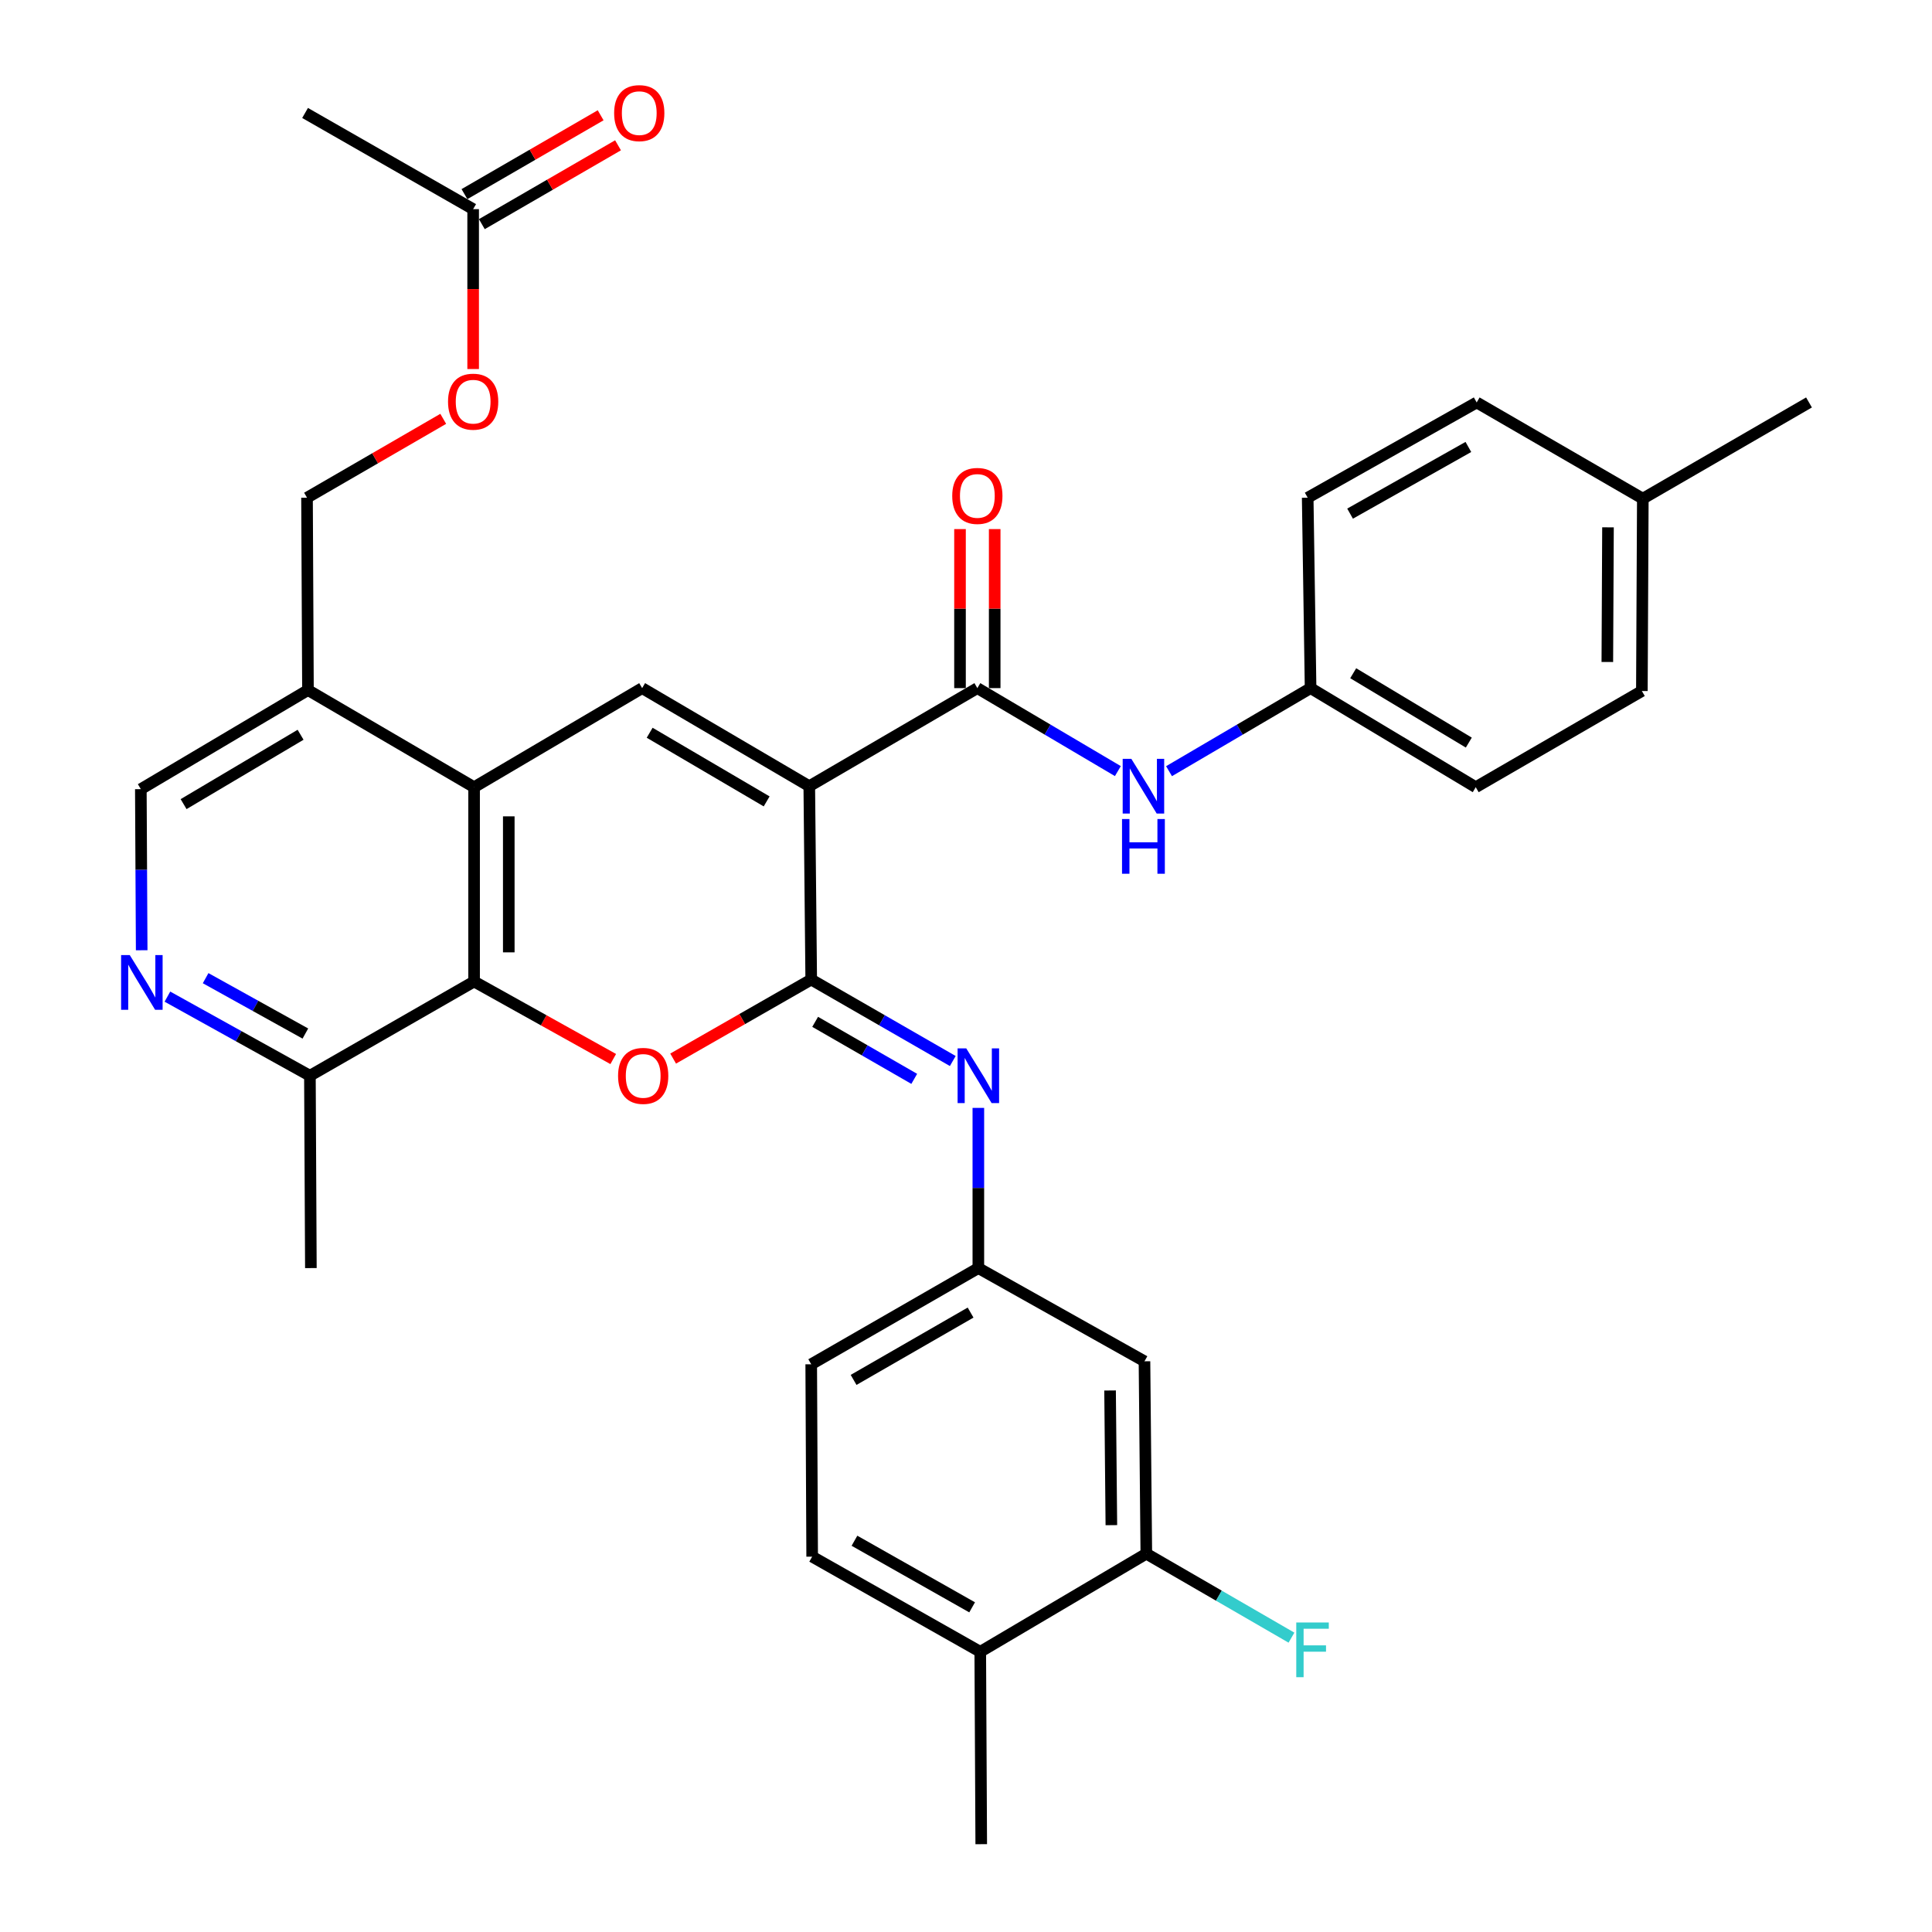 <?xml version='1.0' encoding='iso-8859-1'?>
<svg version='1.1' baseProfile='full'
              xmlns='http://www.w3.org/2000/svg'
                      xmlns:rdkit='http://www.rdkit.org/xml'
                      xmlns:xlink='http://www.w3.org/1999/xlink'
                  xml:space='preserve'
width='1000px' height='1000px' viewBox='0 0 1000 1000'>
<!-- END OF HEADER -->
<rect style='opacity:1.0;fill:#FFFFFF;stroke:none' width='1000' height='1000' x='0' y='0'> </rect>
<path class='bond-0' d='M 418.879,406.936 L 419.886,507.016' style='fill:none;fill-rule:evenodd;stroke:#000000;stroke-width:6px;stroke-linecap:butt;stroke-linejoin:miter;stroke-opacity:1' />
<path class='bond-2' d='M 418.879,406.936 L 332.373,356.168' style='fill:none;fill-rule:evenodd;stroke:#000000;stroke-width:6px;stroke-linecap:butt;stroke-linejoin:miter;stroke-opacity:1' />
<path class='bond-2' d='M 396.816,414.805 L 336.262,379.267' style='fill:none;fill-rule:evenodd;stroke:#000000;stroke-width:6px;stroke-linecap:butt;stroke-linejoin:miter;stroke-opacity:1' />
<path class='bond-3' d='M 418.879,406.936 L 505.873,356.168' style='fill:none;fill-rule:evenodd;stroke:#000000;stroke-width:6px;stroke-linecap:butt;stroke-linejoin:miter;stroke-opacity:1' />
<path class='bond-1' d='M 419.886,507.016 L 384.152,527.47' style='fill:none;fill-rule:evenodd;stroke:#000000;stroke-width:6px;stroke-linecap:butt;stroke-linejoin:miter;stroke-opacity:1' />
<path class='bond-1' d='M 384.152,527.47 L 348.417,547.923' style='fill:none;fill-rule:evenodd;stroke:#FF0000;stroke-width:6px;stroke-linecap:butt;stroke-linejoin:miter;stroke-opacity:1' />
<path class='bond-6' d='M 419.886,507.016 L 456.522,528.099' style='fill:none;fill-rule:evenodd;stroke:#000000;stroke-width:6px;stroke-linecap:butt;stroke-linejoin:miter;stroke-opacity:1' />
<path class='bond-6' d='M 456.522,528.099 L 493.157,549.181' style='fill:none;fill-rule:evenodd;stroke:#0000FF;stroke-width:6px;stroke-linecap:butt;stroke-linejoin:miter;stroke-opacity:1' />
<path class='bond-6' d='M 421.922,528.902 L 447.567,543.66' style='fill:none;fill-rule:evenodd;stroke:#000000;stroke-width:6px;stroke-linecap:butt;stroke-linejoin:miter;stroke-opacity:1' />
<path class='bond-6' d='M 447.567,543.66 L 473.211,558.417' style='fill:none;fill-rule:evenodd;stroke:#0000FF;stroke-width:6px;stroke-linecap:butt;stroke-linejoin:miter;stroke-opacity:1' />
<path class='bond-34' d='M 317.407,548.157 L 281.398,528.09' style='fill:none;fill-rule:evenodd;stroke:#FF0000;stroke-width:6px;stroke-linecap:butt;stroke-linejoin:miter;stroke-opacity:1' />
<path class='bond-34' d='M 281.398,528.09 L 245.389,508.024' style='fill:none;fill-rule:evenodd;stroke:#000000;stroke-width:6px;stroke-linecap:butt;stroke-linejoin:miter;stroke-opacity:1' />
<path class='bond-4' d='M 332.373,356.168 L 245.389,407.455' style='fill:none;fill-rule:evenodd;stroke:#000000;stroke-width:6px;stroke-linecap:butt;stroke-linejoin:miter;stroke-opacity:1' />
<path class='bond-9' d='M 505.873,356.168 L 542.239,377.644' style='fill:none;fill-rule:evenodd;stroke:#000000;stroke-width:6px;stroke-linecap:butt;stroke-linejoin:miter;stroke-opacity:1' />
<path class='bond-9' d='M 542.239,377.644 L 578.604,399.12' style='fill:none;fill-rule:evenodd;stroke:#0000FF;stroke-width:6px;stroke-linecap:butt;stroke-linejoin:miter;stroke-opacity:1' />
<path class='bond-16' d='M 514.85,356.168 L 514.85,315.011' style='fill:none;fill-rule:evenodd;stroke:#000000;stroke-width:6px;stroke-linecap:butt;stroke-linejoin:miter;stroke-opacity:1' />
<path class='bond-16' d='M 514.85,315.011 L 514.85,273.855' style='fill:none;fill-rule:evenodd;stroke:#FF0000;stroke-width:6px;stroke-linecap:butt;stroke-linejoin:miter;stroke-opacity:1' />
<path class='bond-16' d='M 496.897,356.168 L 496.897,315.011' style='fill:none;fill-rule:evenodd;stroke:#000000;stroke-width:6px;stroke-linecap:butt;stroke-linejoin:miter;stroke-opacity:1' />
<path class='bond-16' d='M 496.897,315.011 L 496.897,273.855' style='fill:none;fill-rule:evenodd;stroke:#FF0000;stroke-width:6px;stroke-linecap:butt;stroke-linejoin:miter;stroke-opacity:1' />
<path class='bond-5' d='M 245.389,407.455 L 245.389,508.024' style='fill:none;fill-rule:evenodd;stroke:#000000;stroke-width:6px;stroke-linecap:butt;stroke-linejoin:miter;stroke-opacity:1' />
<path class='bond-5' d='M 263.342,422.54 L 263.342,492.938' style='fill:none;fill-rule:evenodd;stroke:#000000;stroke-width:6px;stroke-linecap:butt;stroke-linejoin:miter;stroke-opacity:1' />
<path class='bond-8' d='M 245.389,407.455 L 159.402,357.175' style='fill:none;fill-rule:evenodd;stroke:#000000;stroke-width:6px;stroke-linecap:butt;stroke-linejoin:miter;stroke-opacity:1' />
<path class='bond-10' d='M 245.389,508.024 L 160.409,556.797' style='fill:none;fill-rule:evenodd;stroke:#000000;stroke-width:6px;stroke-linecap:butt;stroke-linejoin:miter;stroke-opacity:1' />
<path class='bond-13' d='M 506.392,573.446 L 506.392,614.903' style='fill:none;fill-rule:evenodd;stroke:#0000FF;stroke-width:6px;stroke-linecap:butt;stroke-linejoin:miter;stroke-opacity:1' />
<path class='bond-13' d='M 506.392,614.903 L 506.392,656.359' style='fill:none;fill-rule:evenodd;stroke:#000000;stroke-width:6px;stroke-linecap:butt;stroke-linejoin:miter;stroke-opacity:1' />
<path class='bond-7' d='M 73.337,491.851 L 73.117,450.157' style='fill:none;fill-rule:evenodd;stroke:#0000FF;stroke-width:6px;stroke-linecap:butt;stroke-linejoin:miter;stroke-opacity:1' />
<path class='bond-7' d='M 73.117,450.157 L 72.897,408.462' style='fill:none;fill-rule:evenodd;stroke:#000000;stroke-width:6px;stroke-linecap:butt;stroke-linejoin:miter;stroke-opacity:1' />
<path class='bond-35' d='M 86.652,515.855 L 123.531,536.326' style='fill:none;fill-rule:evenodd;stroke:#0000FF;stroke-width:6px;stroke-linecap:butt;stroke-linejoin:miter;stroke-opacity:1' />
<path class='bond-35' d='M 123.531,536.326 L 160.409,556.797' style='fill:none;fill-rule:evenodd;stroke:#000000;stroke-width:6px;stroke-linecap:butt;stroke-linejoin:miter;stroke-opacity:1' />
<path class='bond-35' d='M 106.429,506.299 L 132.244,520.629' style='fill:none;fill-rule:evenodd;stroke:#0000FF;stroke-width:6px;stroke-linecap:butt;stroke-linejoin:miter;stroke-opacity:1' />
<path class='bond-35' d='M 132.244,520.629 L 158.059,534.959' style='fill:none;fill-rule:evenodd;stroke:#000000;stroke-width:6px;stroke-linecap:butt;stroke-linejoin:miter;stroke-opacity:1' />
<path class='bond-15' d='M 159.402,357.175 L 72.897,408.462' style='fill:none;fill-rule:evenodd;stroke:#000000;stroke-width:6px;stroke-linecap:butt;stroke-linejoin:miter;stroke-opacity:1' />
<path class='bond-15' d='M 155.582,380.311 L 95.028,416.212' style='fill:none;fill-rule:evenodd;stroke:#000000;stroke-width:6px;stroke-linecap:butt;stroke-linejoin:miter;stroke-opacity:1' />
<path class='bond-18' d='M 159.402,357.175 L 158.913,257.613' style='fill:none;fill-rule:evenodd;stroke:#000000;stroke-width:6px;stroke-linecap:butt;stroke-linejoin:miter;stroke-opacity:1' />
<path class='bond-21' d='M 605.088,399.162 L 641.722,377.665' style='fill:none;fill-rule:evenodd;stroke:#0000FF;stroke-width:6px;stroke-linecap:butt;stroke-linejoin:miter;stroke-opacity:1' />
<path class='bond-21' d='M 641.722,377.665 L 678.356,356.168' style='fill:none;fill-rule:evenodd;stroke:#000000;stroke-width:6px;stroke-linecap:butt;stroke-linejoin:miter;stroke-opacity:1' />
<path class='bond-31' d='M 160.409,556.797 L 160.908,656.359' style='fill:none;fill-rule:evenodd;stroke:#000000;stroke-width:6px;stroke-linecap:butt;stroke-linejoin:miter;stroke-opacity:1' />
<path class='bond-11' d='M 593.336,804.186 L 592.379,704.604' style='fill:none;fill-rule:evenodd;stroke:#000000;stroke-width:6px;stroke-linecap:butt;stroke-linejoin:miter;stroke-opacity:1' />
<path class='bond-11' d='M 575.24,789.421 L 574.57,719.714' style='fill:none;fill-rule:evenodd;stroke:#000000;stroke-width:6px;stroke-linecap:butt;stroke-linejoin:miter;stroke-opacity:1' />
<path class='bond-23' d='M 593.336,804.186 L 630.897,825.917' style='fill:none;fill-rule:evenodd;stroke:#000000;stroke-width:6px;stroke-linecap:butt;stroke-linejoin:miter;stroke-opacity:1' />
<path class='bond-23' d='M 630.897,825.917 L 668.459,847.648' style='fill:none;fill-rule:evenodd;stroke:#33CCCC;stroke-width:6px;stroke-linecap:butt;stroke-linejoin:miter;stroke-opacity:1' />
<path class='bond-37' d='M 593.336,804.186 L 507.379,854.964' style='fill:none;fill-rule:evenodd;stroke:#000000;stroke-width:6px;stroke-linecap:butt;stroke-linejoin:miter;stroke-opacity:1' />
<path class='bond-12' d='M 592.379,704.604 L 506.392,656.359' style='fill:none;fill-rule:evenodd;stroke:#000000;stroke-width:6px;stroke-linecap:butt;stroke-linejoin:miter;stroke-opacity:1' />
<path class='bond-24' d='M 506.392,656.359 L 419.886,706.15' style='fill:none;fill-rule:evenodd;stroke:#000000;stroke-width:6px;stroke-linecap:butt;stroke-linejoin:miter;stroke-opacity:1' />
<path class='bond-24' d='M 502.372,679.388 L 441.818,714.241' style='fill:none;fill-rule:evenodd;stroke:#000000;stroke-width:6px;stroke-linecap:butt;stroke-linejoin:miter;stroke-opacity:1' />
<path class='bond-14' d='M 244.9,108.251 L 244.9,149.632' style='fill:none;fill-rule:evenodd;stroke:#000000;stroke-width:6px;stroke-linecap:butt;stroke-linejoin:miter;stroke-opacity:1' />
<path class='bond-14' d='M 244.9,149.632 L 244.9,191.013' style='fill:none;fill-rule:evenodd;stroke:#FF0000;stroke-width:6px;stroke-linecap:butt;stroke-linejoin:miter;stroke-opacity:1' />
<path class='bond-20' d='M 249.398,116.019 L 284.645,95.612' style='fill:none;fill-rule:evenodd;stroke:#000000;stroke-width:6px;stroke-linecap:butt;stroke-linejoin:miter;stroke-opacity:1' />
<path class='bond-20' d='M 284.645,95.612 L 319.891,75.204' style='fill:none;fill-rule:evenodd;stroke:#FF0000;stroke-width:6px;stroke-linecap:butt;stroke-linejoin:miter;stroke-opacity:1' />
<path class='bond-20' d='M 240.402,100.482 L 275.649,80.075' style='fill:none;fill-rule:evenodd;stroke:#000000;stroke-width:6px;stroke-linecap:butt;stroke-linejoin:miter;stroke-opacity:1' />
<path class='bond-20' d='M 275.649,80.075 L 310.896,59.667' style='fill:none;fill-rule:evenodd;stroke:#FF0000;stroke-width:6px;stroke-linecap:butt;stroke-linejoin:miter;stroke-opacity:1' />
<path class='bond-30' d='M 244.9,108.251 L 157.906,58.47' style='fill:none;fill-rule:evenodd;stroke:#000000;stroke-width:6px;stroke-linecap:butt;stroke-linejoin:miter;stroke-opacity:1' />
<path class='bond-17' d='M 507.379,854.964 L 420.375,805.722' style='fill:none;fill-rule:evenodd;stroke:#000000;stroke-width:6px;stroke-linecap:butt;stroke-linejoin:miter;stroke-opacity:1' />
<path class='bond-17' d='M 503.172,831.953 L 442.269,797.483' style='fill:none;fill-rule:evenodd;stroke:#000000;stroke-width:6px;stroke-linecap:butt;stroke-linejoin:miter;stroke-opacity:1' />
<path class='bond-32' d='M 507.379,854.964 L 507.888,954.545' style='fill:none;fill-rule:evenodd;stroke:#000000;stroke-width:6px;stroke-linecap:butt;stroke-linejoin:miter;stroke-opacity:1' />
<path class='bond-19' d='M 158.913,257.613 L 194.165,237.201' style='fill:none;fill-rule:evenodd;stroke:#000000;stroke-width:6px;stroke-linecap:butt;stroke-linejoin:miter;stroke-opacity:1' />
<path class='bond-19' d='M 194.165,237.201 L 229.416,216.789' style='fill:none;fill-rule:evenodd;stroke:#FF0000;stroke-width:6px;stroke-linecap:butt;stroke-linejoin:miter;stroke-opacity:1' />
<path class='bond-26' d='M 678.356,356.168 L 676.86,257.613' style='fill:none;fill-rule:evenodd;stroke:#000000;stroke-width:6px;stroke-linecap:butt;stroke-linejoin:miter;stroke-opacity:1' />
<path class='bond-27' d='M 678.356,356.168 L 763.844,407.455' style='fill:none;fill-rule:evenodd;stroke:#000000;stroke-width:6px;stroke-linecap:butt;stroke-linejoin:miter;stroke-opacity:1' />
<path class='bond-27' d='M 700.415,348.465 L 760.257,384.366' style='fill:none;fill-rule:evenodd;stroke:#000000;stroke-width:6px;stroke-linecap:butt;stroke-linejoin:miter;stroke-opacity:1' />
<path class='bond-22' d='M 420.375,805.722 L 419.886,706.15' style='fill:none;fill-rule:evenodd;stroke:#000000;stroke-width:6px;stroke-linecap:butt;stroke-linejoin:miter;stroke-opacity:1' />
<path class='bond-25' d='M 850.32,258.102 L 849.831,357.664' style='fill:none;fill-rule:evenodd;stroke:#000000;stroke-width:6px;stroke-linecap:butt;stroke-linejoin:miter;stroke-opacity:1' />
<path class='bond-25' d='M 832.293,272.948 L 831.951,342.642' style='fill:none;fill-rule:evenodd;stroke:#000000;stroke-width:6px;stroke-linecap:butt;stroke-linejoin:miter;stroke-opacity:1' />
<path class='bond-33' d='M 850.32,258.102 L 936.337,208.311' style='fill:none;fill-rule:evenodd;stroke:#000000;stroke-width:6px;stroke-linecap:butt;stroke-linejoin:miter;stroke-opacity:1' />
<path class='bond-36' d='M 850.32,258.102 L 764.333,208.311' style='fill:none;fill-rule:evenodd;stroke:#000000;stroke-width:6px;stroke-linecap:butt;stroke-linejoin:miter;stroke-opacity:1' />
<path class='bond-29' d='M 676.86,257.613 L 764.333,208.311' style='fill:none;fill-rule:evenodd;stroke:#000000;stroke-width:6px;stroke-linecap:butt;stroke-linejoin:miter;stroke-opacity:1' />
<path class='bond-29' d='M 698.796,265.858 L 760.027,231.347' style='fill:none;fill-rule:evenodd;stroke:#000000;stroke-width:6px;stroke-linecap:butt;stroke-linejoin:miter;stroke-opacity:1' />
<path class='bond-28' d='M 763.844,407.455 L 849.831,357.664' style='fill:none;fill-rule:evenodd;stroke:#000000;stroke-width:6px;stroke-linecap:butt;stroke-linejoin:miter;stroke-opacity:1' />
<path  class='atom-2' d='M 319.912 556.877
Q 319.912 550.077, 323.272 546.277
Q 326.632 542.477, 332.912 542.477
Q 339.192 542.477, 342.552 546.277
Q 345.912 550.077, 345.912 556.877
Q 345.912 563.757, 342.512 567.677
Q 339.112 571.557, 332.912 571.557
Q 326.672 571.557, 323.272 567.677
Q 319.912 563.797, 319.912 556.877
M 332.912 568.357
Q 337.232 568.357, 339.552 565.477
Q 341.912 562.557, 341.912 556.877
Q 341.912 551.317, 339.552 548.517
Q 337.232 545.677, 332.912 545.677
Q 328.592 545.677, 326.232 548.477
Q 323.912 551.277, 323.912 556.877
Q 323.912 562.597, 326.232 565.477
Q 328.592 568.357, 332.912 568.357
' fill='#FF0000'/>
<path  class='atom-7' d='M 500.132 542.637
L 509.412 557.637
Q 510.332 559.117, 511.812 561.797
Q 513.292 564.477, 513.372 564.637
L 513.372 542.637
L 517.132 542.637
L 517.132 570.957
L 513.252 570.957
L 503.292 554.557
Q 502.132 552.637, 500.892 550.437
Q 499.692 548.237, 499.332 547.557
L 499.332 570.957
L 495.652 570.957
L 495.652 542.637
L 500.132 542.637
' fill='#0000FF'/>
<path  class='atom-8' d='M 67.165 494.353
L 76.445 509.353
Q 77.365 510.833, 78.845 513.513
Q 80.325 516.193, 80.405 516.353
L 80.405 494.353
L 84.165 494.353
L 84.165 522.673
L 80.285 522.673
L 70.325 506.273
Q 69.165 504.353, 67.925 502.153
Q 66.725 499.953, 66.365 499.273
L 66.365 522.673
L 62.685 522.673
L 62.685 494.353
L 67.165 494.353
' fill='#0000FF'/>
<path  class='atom-10' d='M 585.58 392.776
L 594.86 407.776
Q 595.78 409.256, 597.26 411.936
Q 598.74 414.616, 598.82 414.776
L 598.82 392.776
L 602.58 392.776
L 602.58 421.096
L 598.7 421.096
L 588.74 404.696
Q 587.58 402.776, 586.34 400.576
Q 585.14 398.376, 584.78 397.696
L 584.78 421.096
L 581.1 421.096
L 581.1 392.776
L 585.58 392.776
' fill='#0000FF'/>
<path  class='atom-10' d='M 580.76 423.928
L 584.6 423.928
L 584.6 435.968
L 599.08 435.968
L 599.08 423.928
L 602.92 423.928
L 602.92 452.248
L 599.08 452.248
L 599.08 439.168
L 584.6 439.168
L 584.6 452.248
L 580.76 452.248
L 580.76 423.928
' fill='#0000FF'/>
<path  class='atom-17' d='M 492.873 256.686
Q 492.873 249.886, 496.233 246.086
Q 499.593 242.286, 505.873 242.286
Q 512.153 242.286, 515.513 246.086
Q 518.873 249.886, 518.873 256.686
Q 518.873 263.566, 515.473 267.486
Q 512.073 271.366, 505.873 271.366
Q 499.633 271.366, 496.233 267.486
Q 492.873 263.606, 492.873 256.686
M 505.873 268.166
Q 510.193 268.166, 512.513 265.286
Q 514.873 262.366, 514.873 256.686
Q 514.873 251.126, 512.513 248.326
Q 510.193 245.486, 505.873 245.486
Q 501.553 245.486, 499.193 248.286
Q 496.873 251.086, 496.873 256.686
Q 496.873 262.406, 499.193 265.286
Q 501.553 268.166, 505.873 268.166
' fill='#FF0000'/>
<path  class='atom-20' d='M 231.9 207.903
Q 231.9 201.103, 235.26 197.303
Q 238.62 193.503, 244.9 193.503
Q 251.18 193.503, 254.54 197.303
Q 257.9 201.103, 257.9 207.903
Q 257.9 214.783, 254.5 218.703
Q 251.1 222.583, 244.9 222.583
Q 238.66 222.583, 235.26 218.703
Q 231.9 214.823, 231.9 207.903
M 244.9 219.383
Q 249.22 219.383, 251.54 216.503
Q 253.9 213.583, 253.9 207.903
Q 253.9 202.343, 251.54 199.543
Q 249.22 196.703, 244.9 196.703
Q 240.58 196.703, 238.22 199.503
Q 235.9 202.303, 235.9 207.903
Q 235.9 213.623, 238.22 216.503
Q 240.58 219.383, 244.9 219.383
' fill='#FF0000'/>
<path  class='atom-21' d='M 317.877 58.55
Q 317.877 51.75, 321.237 47.95
Q 324.597 44.15, 330.877 44.15
Q 337.157 44.15, 340.517 47.95
Q 343.877 51.75, 343.877 58.55
Q 343.877 65.43, 340.477 69.35
Q 337.077 73.23, 330.877 73.23
Q 324.637 73.23, 321.237 69.35
Q 317.877 65.47, 317.877 58.55
M 330.877 70.03
Q 335.197 70.03, 337.517 67.15
Q 339.877 64.23, 339.877 58.55
Q 339.877 52.99, 337.517 50.19
Q 335.197 47.35, 330.877 47.35
Q 326.557 47.35, 324.197 50.15
Q 321.877 52.95, 321.877 58.55
Q 321.877 64.27, 324.197 67.15
Q 326.557 70.03, 330.877 70.03
' fill='#FF0000'/>
<path  class='atom-24' d='M 670.943 839.796
L 687.783 839.796
L 687.783 843.036
L 674.743 843.036
L 674.743 851.636
L 686.343 851.636
L 686.343 854.916
L 674.743 854.916
L 674.743 868.116
L 670.943 868.116
L 670.943 839.796
' fill='#33CCCC'/>
</svg>
